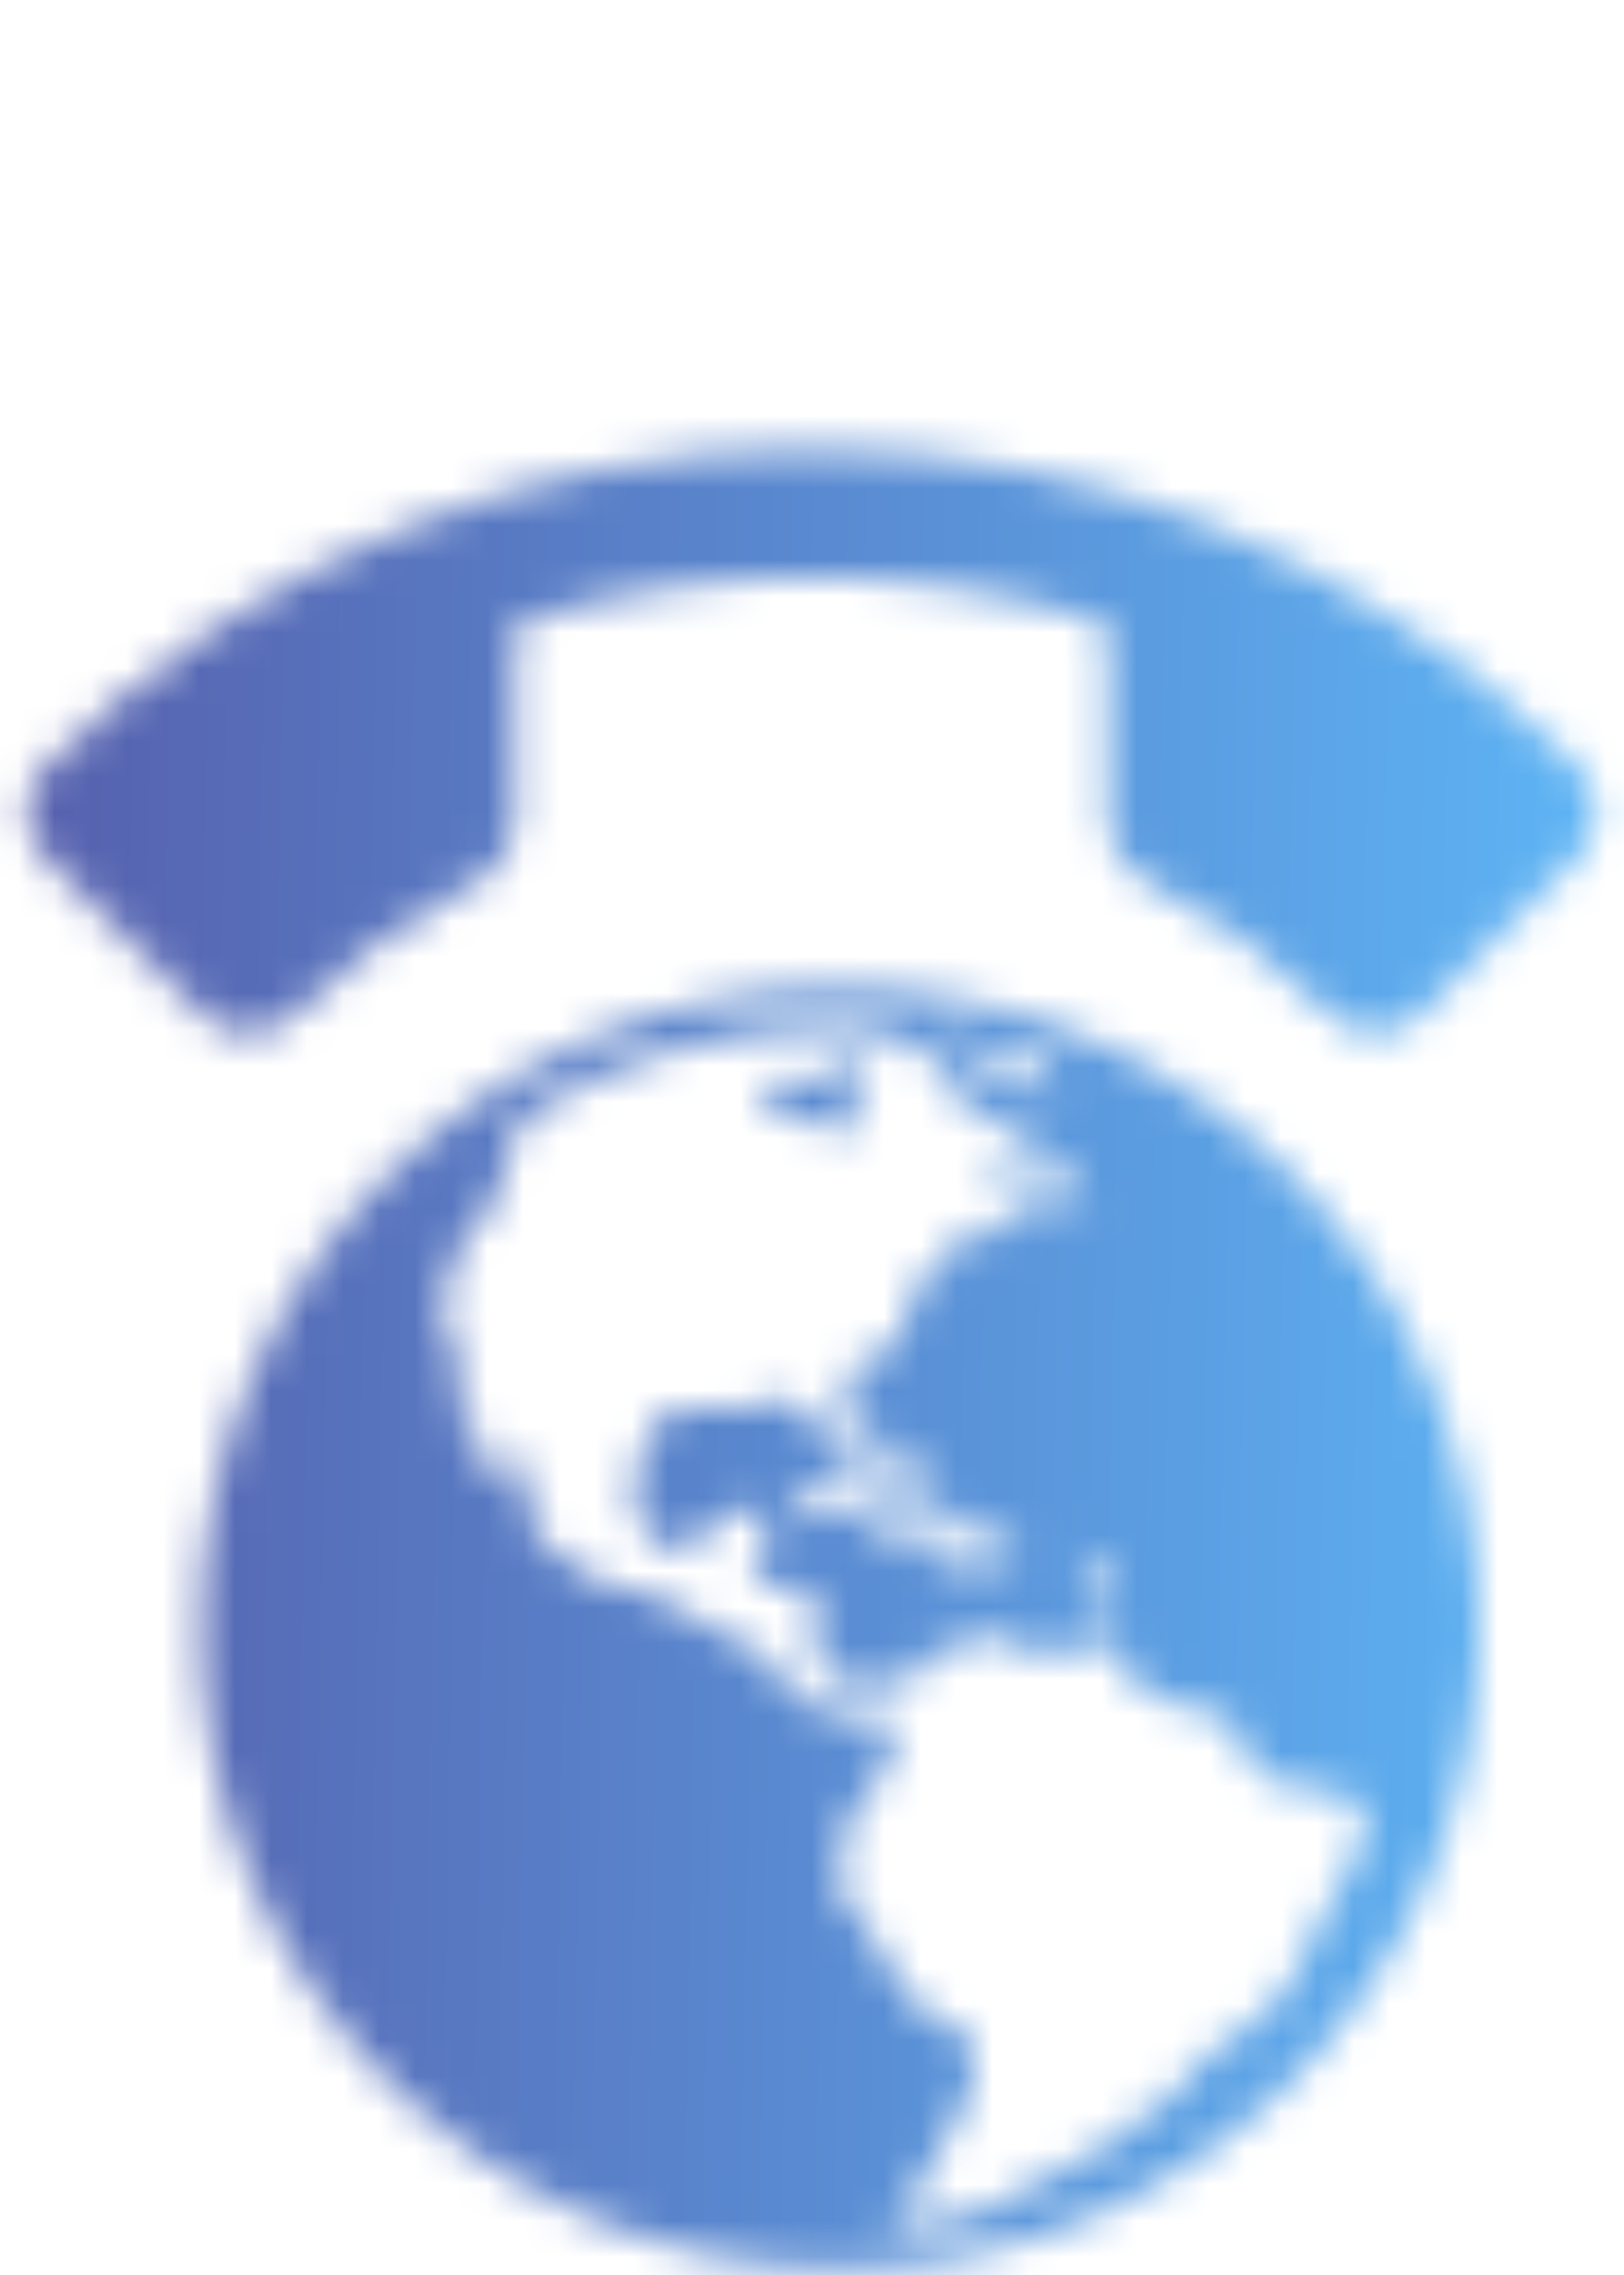 <svg width="45" height="63" viewBox="0 0 45 63" fill="none" xmlns="http://www.w3.org/2000/svg">
<mask id="mask0_533_246" style="mask-type:alpha" maskUnits="userSpaceOnUse" x="0" y="12" width="45" height="51">
<path d="M23.276 27.364C13.49 27.364 5.545 35.309 5.545 45.095C5.545 54.881 13.49 62.826 23.276 62.826C33.044 62.826 40.975 54.91 41.004 45.148C41.006 45.13 41.007 45.113 41.007 45.095C41.007 45.079 41.006 45.064 41.005 45.048C40.979 35.283 33.047 27.364 23.276 27.364ZM23.276 28.428C23.443 28.428 23.607 28.435 23.773 28.44C25.092 28.764 26.133 29.041 26.435 30.325C27.839 31.195 29.228 31.972 30.201 33.251C29.426 33.478 28.287 33.1 28.457 32.176C27.949 32.878 27.687 32.566 26.997 32.556C27.536 32.675 27.751 33.781 28.448 33.144C29.287 33.984 27.301 34.372 26.883 34.053C25.811 34.153 27.093 35.241 25.807 35.16C24.797 35.938 25.549 37.246 24.122 37.61C22.331 38.143 24.955 40.526 23.165 40.817C23.094 40.056 22.604 38.703 21.472 38.723C20.393 39.481 18.029 38.176 17.83 40.297C17.063 41.331 17.933 43.522 19.318 42.746C19.581 41.999 21.79 41.01 21.229 42.454C21.005 43.358 20.359 44.193 21.646 43.875C23.457 43.951 22.173 45.483 22.799 46.365C23.501 46.761 24.573 46.611 25.292 46.577C25.475 45.376 27.384 45.448 27.502 45.401C27.701 44.903 28.652 45.413 28.502 45.957C29.711 45.931 29.431 45.219 30.562 45.757C31.48 44.906 30.796 46.749 31.911 46.878C32.655 47.625 34.349 46.93 34.501 48.517C34.91 50.027 37.148 49.097 37.874 50.149C37.833 51.766 36.467 52.917 36.044 54.433C35.37 56.12 33.41 56.507 32.526 58.003C31.258 59.152 29.838 59.979 28.315 60.671C28.015 60.842 27.509 61.087 27.069 61.324C26.24 61.517 25.397 61.645 24.548 61.709C24.713 61.267 25.489 60.741 25.637 60.286C26.204 59.052 27.923 57.142 26.412 56.072C25.293 55.875 24.954 54.852 24.42 54.093C24.083 53.075 22.601 52.31 23.424 51.35C23.035 50.418 24.32 49.55 24.732 48.774C24.86 47.946 24.044 46.622 23.597 47.721C22.681 47.438 21.565 46.844 21.238 45.883C20.265 45.243 18.917 44.552 17.977 44.104C16.805 44.158 15.734 43.309 14.879 42.6C14.796 41.368 14.063 39.845 13.471 39.051C14.007 39.879 13.925 42.109 13.062 40.249C12.814 39.405 12.688 38.303 12.637 37.362C11.993 36.928 12.292 35.04 12.923 34.253C13.627 33.703 14.199 32.075 14.163 31.8C13.765 31.944 14.403 31.262 14.708 30.795C17.296 29.242 20.258 28.424 23.276 28.428ZM25.682 28.603C26.752 28.758 27.803 29.016 28.823 29.375C28.838 29.415 28.854 29.454 28.875 29.5C30.394 31.228 27.314 29.668 26.673 29.15C26.453 28.962 26.085 28.767 25.682 28.603ZM23.613 29.042C23.224 29.062 22.913 29.255 23.425 29.551C23.102 30.373 21.112 29.239 21.089 30.467C21.706 31.067 23.016 31.005 23.522 31.611C23.08 30.8 24.227 30.589 23.888 31.097C23.827 31.456 24.321 30.545 23.82 30.791C23.661 29.833 23.133 29.775 24.239 29.208C24.109 29.081 23.847 29.03 23.613 29.042ZM24.494 39.788C25.061 39.813 25.552 40.993 25.885 41.006C25.919 40.897 26.305 42.162 25.796 41.658C24.997 41.465 25.148 39.872 24.729 41.165C23.676 41.191 24.998 39.928 24.091 39.983C24.229 39.838 24.364 39.781 24.494 39.788ZM23.172 41.049C24.296 41.083 25.365 42.404 26.209 41.81C26.526 42.051 26.609 42.645 27.589 42.498C28.792 42.889 28.133 43.372 27.397 43.289C27.175 43.256 27.055 43.736 26.857 43.391C26.38 43.445 25.275 43.141 26.196 42.789C26.2 41.993 24.522 43.378 24.514 42.335C23.765 42.069 23.259 41.553 22.635 42.08C22.288 41.806 21.404 41.833 22.387 41.271C22.62 41.117 22.894 41.04 23.172 41.049ZM29.948 42.92C30.079 42.869 30.415 43.555 30.533 43.057C30.762 43.66 31.374 45.311 30.566 45.4C30.985 44.513 30.297 43.708 29.895 43.097C29.899 42.983 29.918 42.932 29.948 42.92Z" fill="black"/>
<path d="M14.254 17.277L14.254 22.774C14.254 23.474 13.866 24.061 13.292 24.361C11.43 25.298 9.681 26.547 8.12 28.108C7.433 28.796 6.308 28.796 5.621 28.108L1.249 23.736C0.562 23.049 0.562 21.925 1.249 21.238C12.979 9.507 31.993 9.507 43.724 21.238C44.411 21.925 44.411 23.049 43.724 23.736L39.364 28.096C38.677 28.783 37.553 28.783 36.865 28.096C35.316 26.547 33.555 25.285 31.693 24.348C31.106 24.061 30.719 23.449 30.719 22.774L30.719 17.277C25.372 15.553 19.588 15.541 14.254 17.277Z" fill="black"/>
</mask>
<g mask="url(#mask0_533_246)">
<rect x="-4.285" y="6.429" width="53.574" height="56.788" fill="url(#paint0_linear_533_246)"/>
</g>
<defs>
<linearGradient id="paint0_linear_533_246" x1="1.461" y1="12.624" x2="49.703" y2="13.537" gradientUnits="userSpaceOnUse">
<stop stop-color="#5661AE"/>
<stop offset="1" stop-color="#5EBEFD"/>
</linearGradient>
</defs>
</svg>
